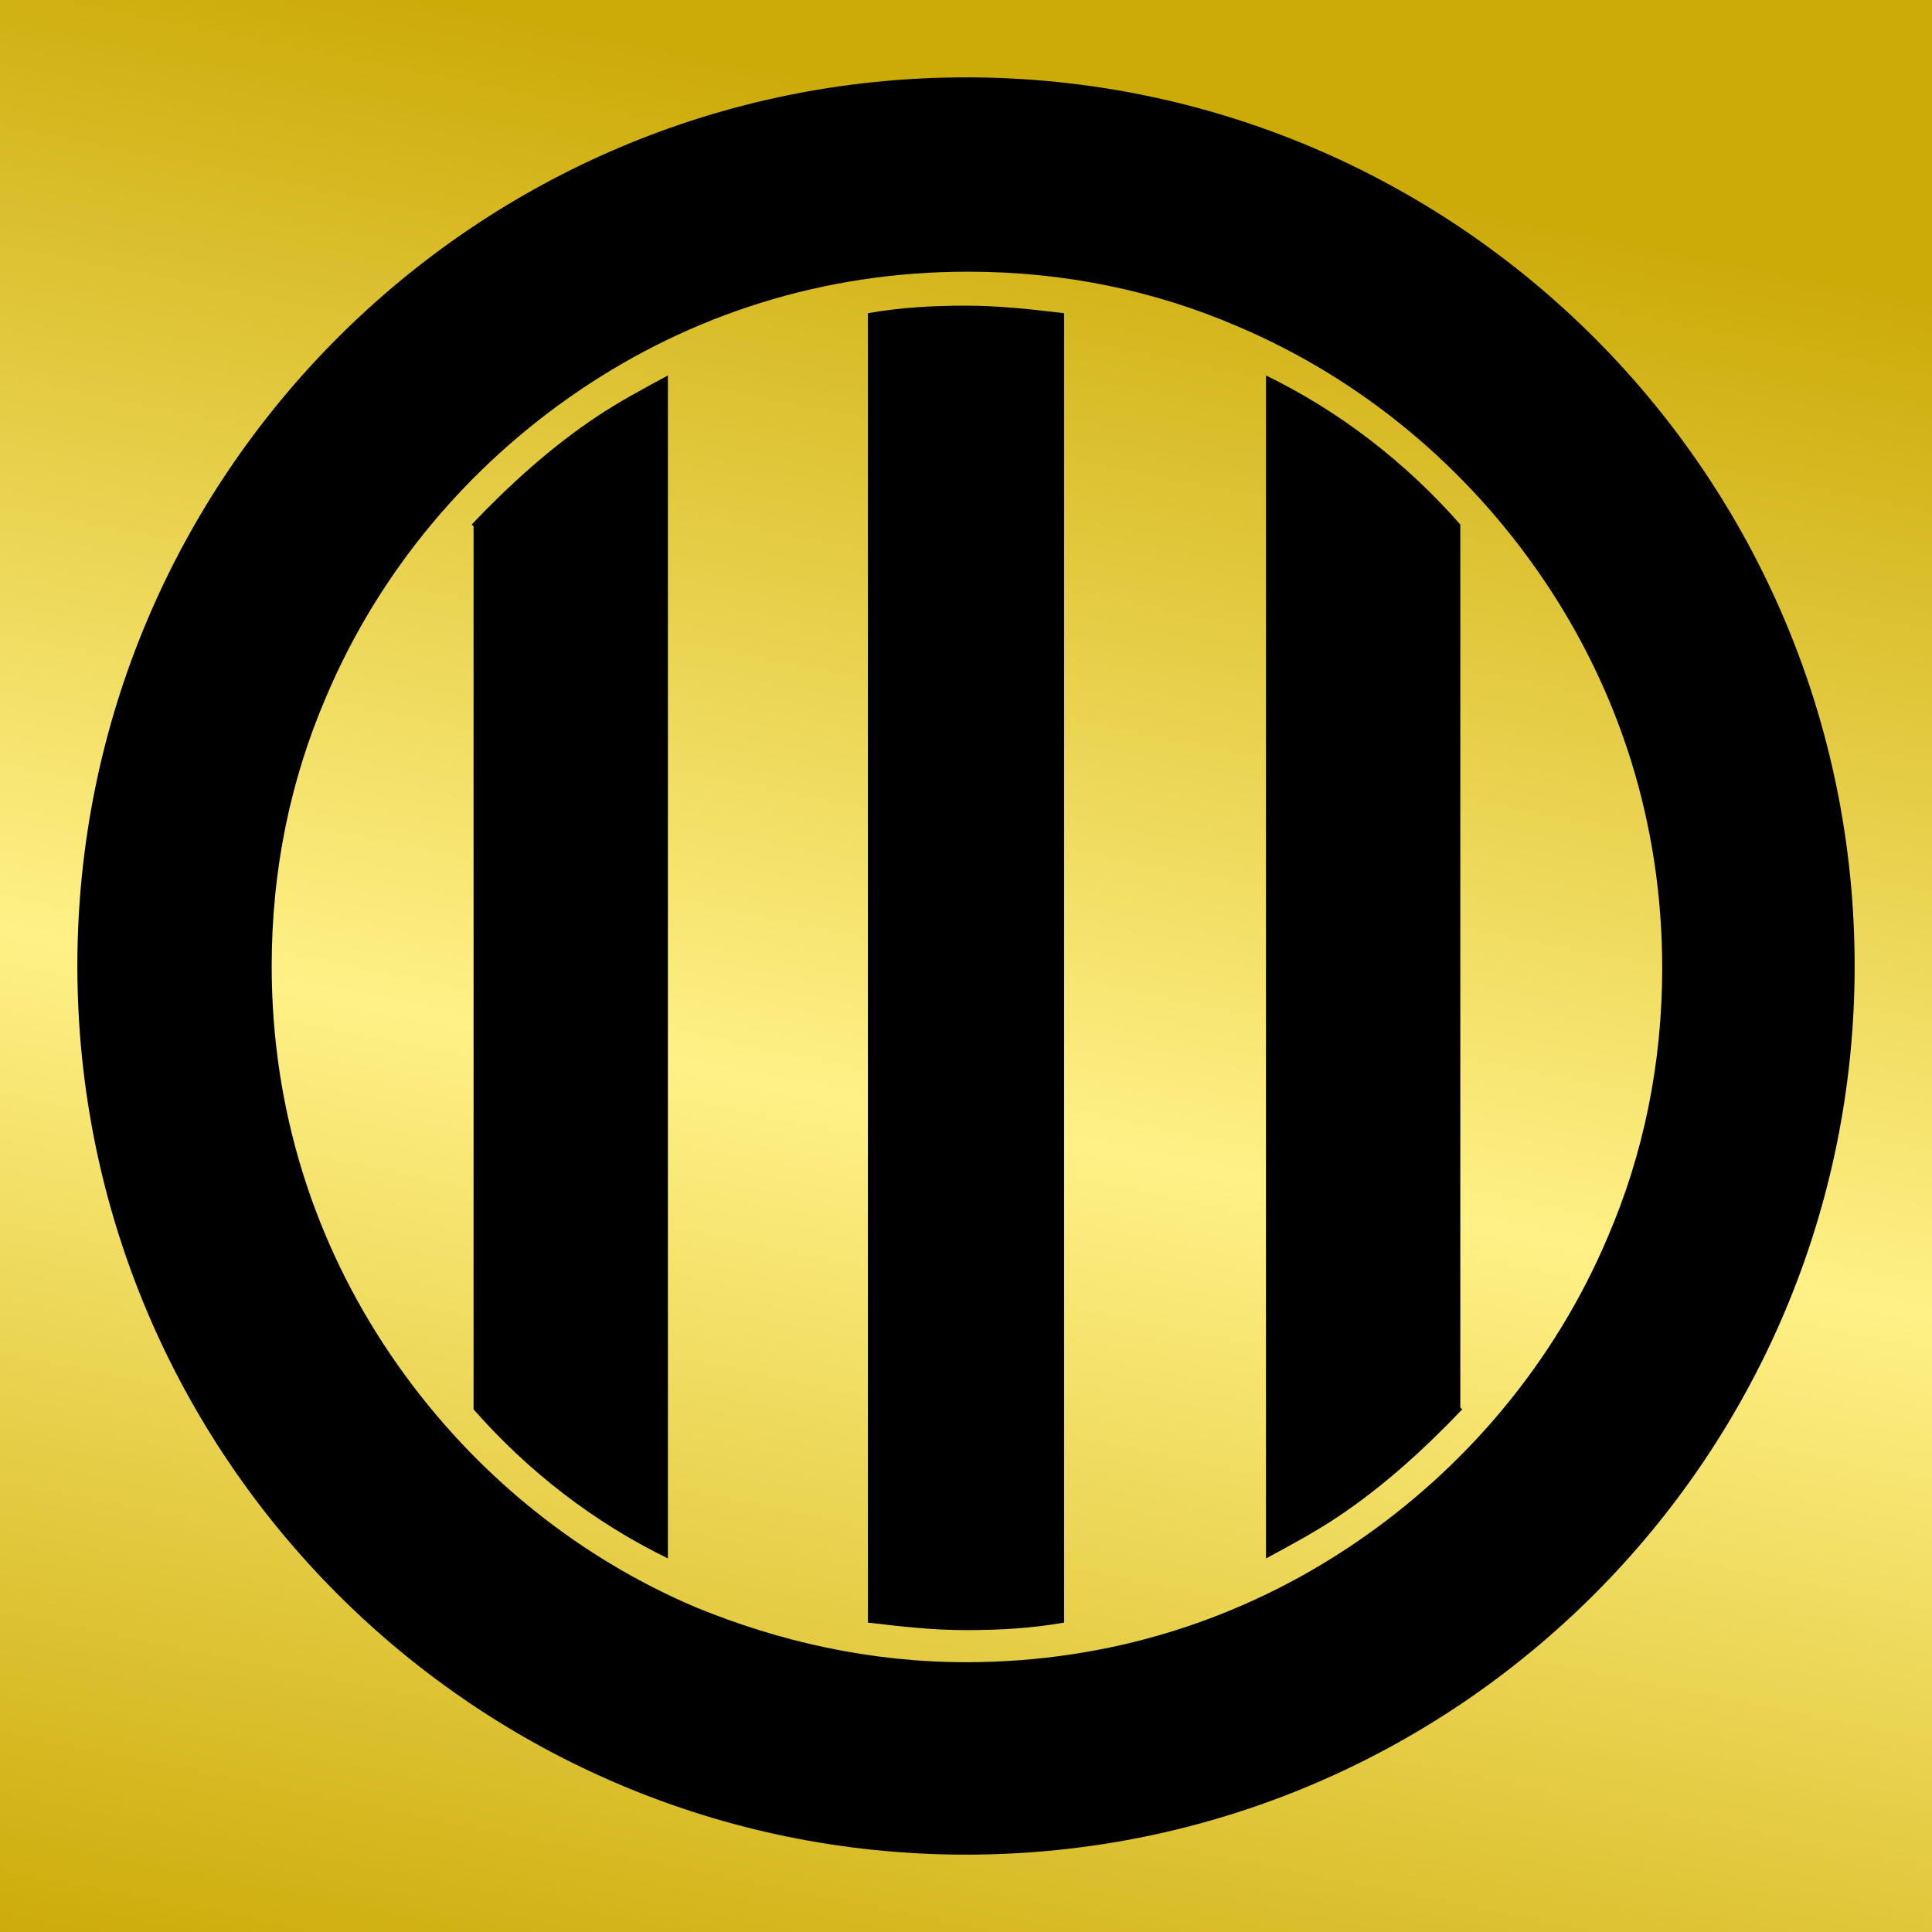 <svg viewBox="0 0 1024 1024"  xmlns="http://www.w3.org/2000/svg">
<rect x="0" y="0" width="1024" height="1024" fill="#808080" stroke="none"/>
<defs>
 <g id="asset728" desc="Hakko Daiodo (CC-BY equivalent)/Shogun/Date Masamune">
  <path d="M718 818 C659 858 589 881 512 881 461 881 413 870 369 852 303 824 247 777 207 718 167 659 144 589 144 512 c0 -51 10 -99 29 -143 28 -66 75 -122 134 -162 59 -40 129 -63 206 -63 51 0 99 10 143 29 66 28 122 75 162 134 40 59 63 129 63 206 0 51 -10 99 -29 143 -28 66 -75 122 -134 162 M512 41 c-260 0 -471 211 -471 471 0 260 211 471 471 471 260 0 471 -211 471 -471 0 -260 -211 -471 -471 -471 " />
  <path d="m251 279 0 468 c29 33 64 60 103 79 V199 c-13 7 -26 14 -38 22 -24 16 -46 36 -66 57 " />
  <path d="m564 860 0 -694 c-17 -2 -34 -4 -52 -4 -18 0 -35 1 -52 4 l0 694 c17 2 34 4 52 4 18 0 35 -1 52 -4 " />
  <path d="m774 746 0 -468 c-29 -33 -64 -60 -103 -79 l0 627 c13 -7 26 -14 38 -22 24 -16 46 -36 66 -57 " />
 </g>
<linearGradient id="gold" x1="0.2" x2="0" y1="0" y2="1">
  <stop offset="0%" stop-color="#CCAB09"/>
 <stop offset="50%" stop-color="#FFF186" />
 <stop offset="100%" stop-color="#CCAB09"/>
</linearGradient>
</defs>
 <rect x="0" y="0" width="100%" height="100%" fill="url(#gold)" />
 <use href="#asset728" fill="black" />
</svg>
